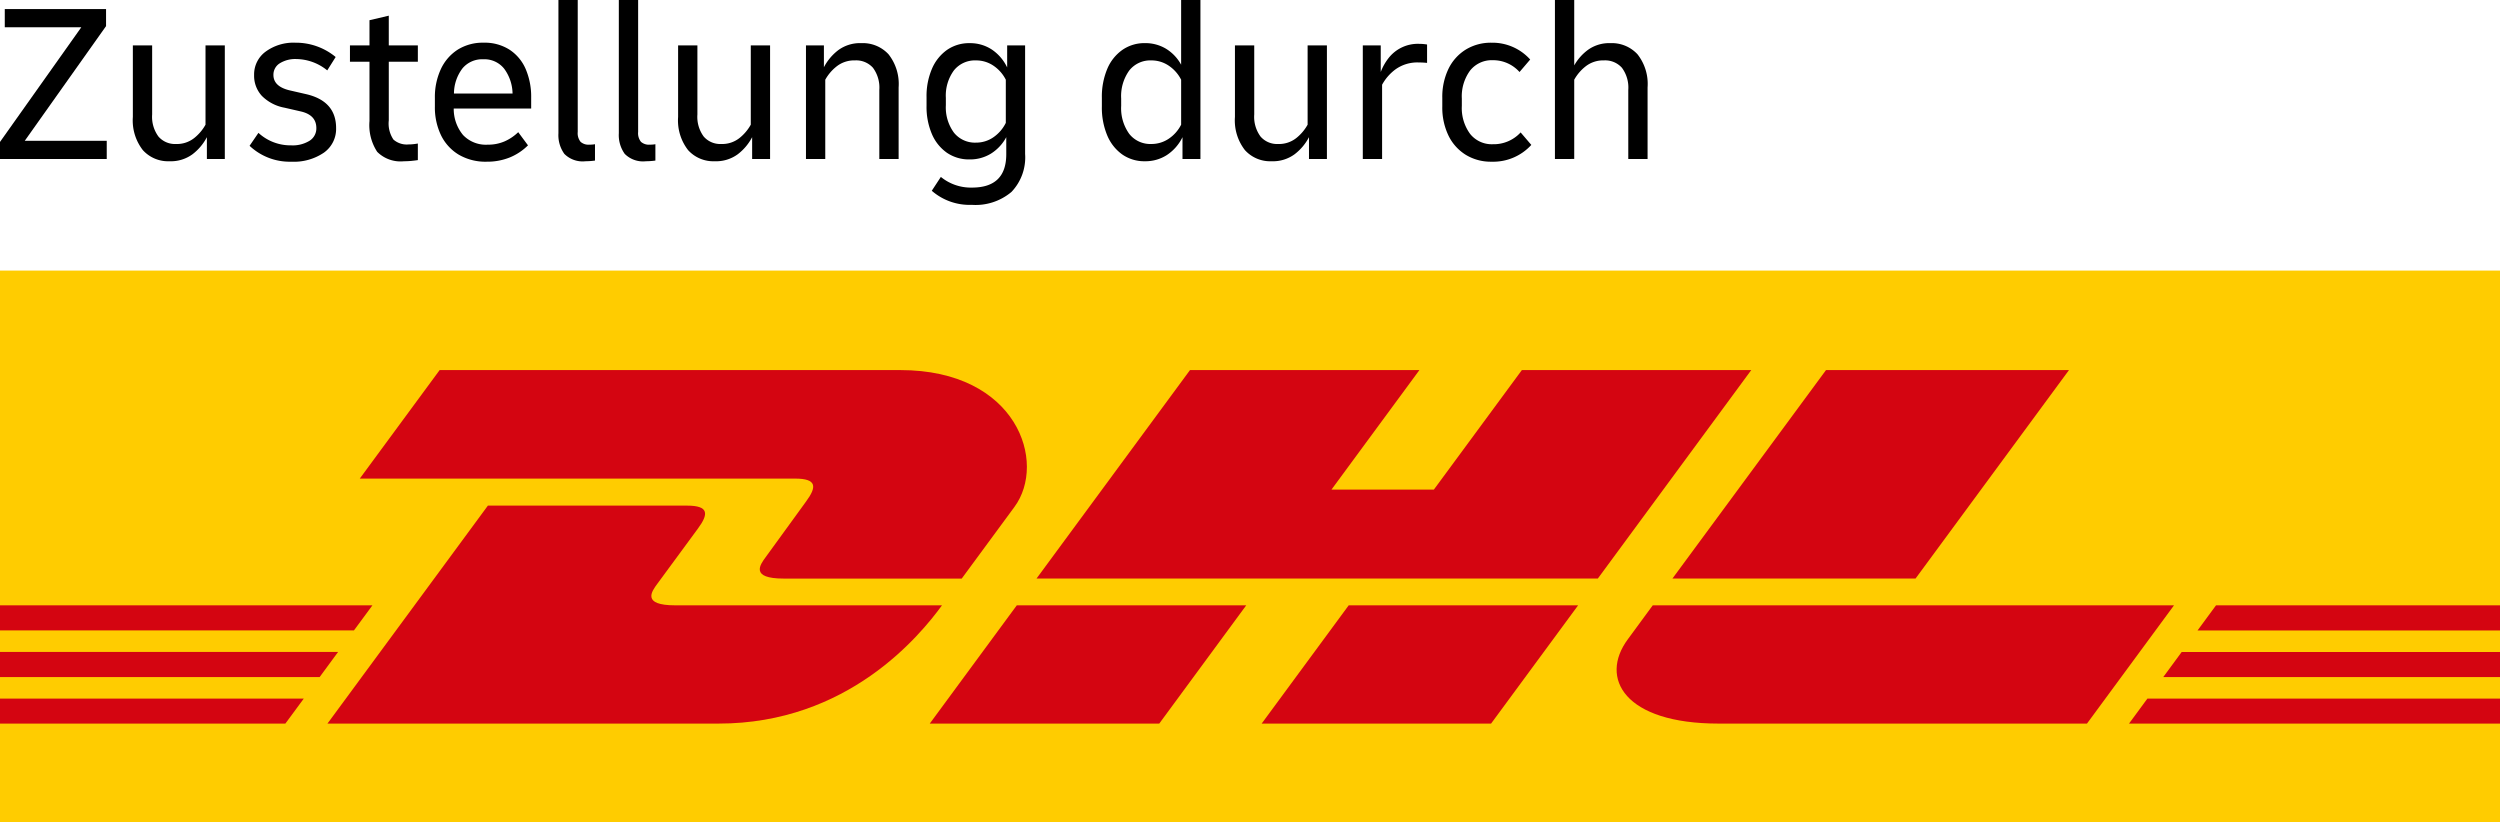 <svg id="DHL_ZustellungDurch_logo" xmlns="http://www.w3.org/2000/svg" width="256" height="84.201" viewBox="0 0 256 84.201">
  <title>Logo</title>
  <g>
    <g>
      <path d="M0,16.279V14.534L8.326,2.791H.489V.93H10.86V2.674L2.535,14.418H10.93v1.861Z"/>
      <path d="M17.348,16.512a3.479,3.479,0,0,1-2.721-1.14,4.938,4.938,0,0,1-1.023-3.396V4.651H15.58v7.07a3.397,3.397,0,0,0,.651,2.268,2.24,2.24,0,0,0,1.791.756,2.849,2.849,0,0,0,1.86-.605,4.617,4.617,0,0,0,1.163-1.372V4.651h1.976V16.279H21.185V14.046A5.275,5.275,0,0,1,19.72,15.79,3.756,3.756,0,0,1,17.348,16.512Z"/>
      <path d="M29.836,16.558A5.981,5.981,0,0,1,25.557,14.93l.907-1.325a4.84,4.84,0,0,0,3.349,1.279,3.281,3.281,0,0,0,1.895-.476,1.492,1.492,0,0,0,.686-1.291q0-1.326-1.558-1.698l-1.722-.395a4.364,4.364,0,0,1-2.302-1.209,3.041,3.041,0,0,1-.791-2.14,2.888,2.888,0,0,1,1.175-2.384,4.821,4.821,0,0,1,3.058-.918,6.379,6.379,0,0,1,4.117,1.465L33.51,7.209a5.096,5.096,0,0,0-3.14-1.162,3.007,3.007,0,0,0-1.732.442,1.373,1.373,0,0,0-.639,1.186q0,1.185,1.674,1.581l1.721.395q3.023.721,3.023,3.465a2.974,2.974,0,0,1-1.244,2.512A5.448,5.448,0,0,1,29.836,16.558Z"/>
      <path d="M41.37,16.512a3.376,3.376,0,0,1-2.745-.965,4.99,4.99,0,0,1-.79-3.152V6.325h-2V4.651h2V2.07l1.976-.465V4.651h2.977V6.325H39.812v6.001a2.926,2.926,0,0,0,.477,1.965,2.057,2.057,0,0,0,1.546.499c.139,0,.291-.007.453-.023s.33-.039.5-.07v1.698c-.201.031-.422.058-.662.081S41.634,16.512,41.37,16.512Z"/>
      <path d="M49.834,16.558a5.407,5.407,0,0,1-2.86-.721A4.739,4.739,0,0,1,45.16,13.848a6.553,6.553,0,0,1-.628-2.941v-.884a6.787,6.787,0,0,1,.605-2.931,4.723,4.723,0,0,1,1.721-1.999,4.824,4.824,0,0,1,2.675-.721,4.706,4.706,0,0,1,2.65.721A4.485,4.485,0,0,1,53.835,7.082,7.188,7.188,0,0,1,54.392,10V11.116h-7.93a4.185,4.185,0,0,0,.953,2.709,3.22,3.22,0,0,0,2.535.989,4.216,4.216,0,0,0,1.721-.338,4.727,4.727,0,0,0,1.395-.942l1,1.349a5.681,5.681,0,0,1-1.849,1.233A6.153,6.153,0,0,1,49.834,16.558ZM49.486,6.07A2.629,2.629,0,0,0,47.358,7a4.294,4.294,0,0,0-.872,2.581h6a4.407,4.407,0,0,0-.86-2.547A2.583,2.583,0,0,0,49.486,6.07Z"/>
      <path d="M59.95,16.512a2.634,2.634,0,0,1-2.163-.757,3.283,3.283,0,0,1-.604-2.104V0H59.16V13.511a1.405,1.405,0,0,0,.291,1.012,1.216,1.216,0,0,0,.895.291c.108,0,.209-.004.302-.011s.185-.019.279-.035v1.674A7.438,7.438,0,0,1,59.95,16.512Z"/>
      <path d="M66.135,16.512a2.634,2.634,0,0,1-2.163-.757,3.283,3.283,0,0,1-.604-2.104V0H65.345V13.511a1.405,1.405,0,0,0,.291,1.012,1.216,1.216,0,0,0,.895.291c.108,0,.209-.004.302-.011s.185-.019.279-.035v1.674A7.435,7.435,0,0,1,66.135,16.512Z"/>
      <path d="M73.182,16.512a3.479,3.479,0,0,1-2.721-1.14,4.938,4.938,0,0,1-1.023-3.396V4.651h1.976v7.07a3.397,3.397,0,0,0,.651,2.268,2.24,2.24,0,0,0,1.791.756,2.849,2.849,0,0,0,1.86-.605A4.619,4.619,0,0,0,76.88,12.767V4.651h1.976V16.279H77.019V14.046A5.275,5.275,0,0,1,75.554,15.79,3.755,3.755,0,0,1,73.182,16.512Z"/>
      <path d="M82.531,16.279V4.651h1.837V6.885A5.274,5.274,0,0,1,85.833,5.14a3.759,3.759,0,0,1,2.372-.722,3.575,3.575,0,0,1,2.779,1.14,4.904,4.904,0,0,1,1.035,3.396v7.325H90.042v-7.07a3.398,3.398,0,0,0-.651-2.268,2.296,2.296,0,0,0-1.837-.756,2.902,2.902,0,0,0-1.872.605A4.548,4.548,0,0,0,84.507,8.163v8.116Z"/>
      <path d="M99.297,16.325A3.993,3.993,0,0,1,96.96,15.64a4.477,4.477,0,0,1-1.535-1.918,7.067,7.067,0,0,1-.547-2.884V9.954a7.082,7.082,0,0,1,.558-2.919,4.547,4.547,0,0,1,1.547-1.93,3.958,3.958,0,0,1,2.313-.686,4.039,4.039,0,0,1,2.245.64,4.569,4.569,0,0,1,1.593,1.849V4.651h1.837v11.116a5.107,5.107,0,0,1-1.395,3.884,5.691,5.691,0,0,1-4.069,1.325,5.89,5.89,0,0,1-4.093-1.441l.93-1.419A4.845,4.845,0,0,0,99.53,19.209q3.511,0,3.512-3.418V14.046a4.466,4.466,0,0,1-1.57,1.686A4.074,4.074,0,0,1,99.297,16.325ZM96.856,10.768a4.364,4.364,0,0,0,.826,2.814A2.755,2.755,0,0,0,99.949,14.605a3.095,3.095,0,0,0,1.755-.535,3.853,3.853,0,0,0,1.291-1.488V8.163A3.79,3.79,0,0,0,101.704,6.71,3.146,3.146,0,0,0,99.949,6.186a2.755,2.755,0,0,0-2.268,1.023,4.364,4.364,0,0,0-.826,2.814Z"/>
      <path d="M117.25,16.512a3.946,3.946,0,0,1-2.337-.699,4.53,4.53,0,0,1-1.535-1.953,7.361,7.361,0,0,1-.547-2.954v-.884a7.361,7.361,0,0,1,.547-2.954,4.496,4.496,0,0,1,1.547-1.953,3.955,3.955,0,0,1,2.325-.699,4.096,4.096,0,0,1,2.14.57,4.362,4.362,0,0,1,1.558,1.64V0h1.976V16.279h-1.837V14.046a4.591,4.591,0,0,1-1.593,1.826A4.039,4.039,0,0,1,117.25,16.512Zm-2.441-5.675a4.49,4.49,0,0,0,.826,2.872,2.742,2.742,0,0,0,2.268,1.035,3.145,3.145,0,0,0,1.755-.524,3.789,3.789,0,0,0,1.291-1.454V8.163A3.789,3.789,0,0,0,119.657,6.71a3.145,3.145,0,0,0-1.755-.524,2.742,2.742,0,0,0-2.268,1.035,4.49,4.49,0,0,0-.826,2.872Z"/>
      <path d="M130.202,16.512a3.479,3.479,0,0,1-2.721-1.14,4.938,4.938,0,0,1-1.023-3.396V4.651h1.976v7.07a3.397,3.397,0,0,0,.651,2.268,2.24,2.24,0,0,0,1.791.756,2.849,2.849,0,0,0,1.86-.605A4.616,4.616,0,0,0,133.9,12.767V4.651h1.976V16.279H134.04V14.046a5.275,5.275,0,0,1-1.465,1.744A3.756,3.756,0,0,1,130.202,16.512Z"/>
      <path d="M139.551,16.279V4.651h1.837V7.372a5.391,5.391,0,0,1,.779-1.395,3.798,3.798,0,0,1,3.151-1.488,5.008,5.008,0,0,1,.814.069V6.442c-.124-.015-.259-.026-.407-.034s-.291-.011-.43-.011a3.842,3.842,0,0,0-2.384.697,4.828,4.828,0,0,0-1.384,1.582v7.604Z"/>
      <path d="M152.737,16.558a4.911,4.911,0,0,1-2.651-.709,4.762,4.762,0,0,1-1.767-1.976,6.61,6.61,0,0,1-.628-2.965v-.884a6.613,6.613,0,0,1,.628-2.965,4.762,4.762,0,0,1,1.767-1.976,4.911,4.911,0,0,1,2.651-.709,5.191,5.191,0,0,1,3.954,1.721l-1.093,1.279a3.612,3.612,0,0,0-2.722-1.209,2.832,2.832,0,0,0-2.337,1.058,4.465,4.465,0,0,0-.848,2.872v.744a4.465,4.465,0,0,0,.848,2.872,2.832,2.832,0,0,0,2.337,1.058,3.739,3.739,0,0,0,2.837-1.209l1.094,1.279A5.278,5.278,0,0,1,152.737,16.558Z"/>
      <path d="M159.225,16.279V0h1.976V6.697a5.055,5.055,0,0,1,1.442-1.616,3.721,3.721,0,0,1,2.256-.663,3.575,3.575,0,0,1,2.779,1.14,4.904,4.904,0,0,1,1.034,3.396v7.325H166.736v-7.07a3.399,3.399,0,0,0-.651-2.268,2.296,2.296,0,0,0-1.837-.756,2.902,2.902,0,0,0-1.872.605,4.548,4.548,0,0,0-1.175,1.372v8.116Z"/>
    </g>
    <rect y="27.707" width="256" height="56.494" fill="#fc0"/>
    <g>
      <g>
        <g>
          <polygon points="0 66.761 34.62 66.761 32.729 69.335 0 69.335 0 66.761 0 66.761" fill="#d40511"/>
          <polygon points="0 61.986 38.137 61.986 36.243 64.556 0 64.556 0 61.986 0 61.986" fill="#d40511"/>
          <polygon points="0 71.539 31.105 71.539 29.222 74.095 0 74.095 0 71.539 0 71.539" fill="#d40511"/>
        </g>
        <g>
          <polygon points="256 69.335 221.515 69.335 223.405 66.763 256 66.763 256 69.335 256 69.335" fill="#d40511"/>
          <polygon points="256 74.095 218.009 74.099 219.891 71.539 256 71.539 256 74.095 256 74.095" fill="#d40511"/>
          <polygon points="226.92 61.986 256 61.986 256 64.558 225.028 64.56 226.92 61.986 226.92 61.986" fill="#d40511"/>
        </g>
      </g>
      <g>
        <path d="M33.532,74.095,49.96,51.775H70.346c2.253,0,2.224.856,1.123,2.348-1.118,1.515-3.022,4.12-4.16,5.658-.578.781-1.624,2.205,1.84,2.205H96.46c-2.271,3.111-9.639,12.109-22.868,12.109Z" fill="#d40511"/>
        <path d="M127.615,61.984l-8.908,12.111h-23.5s8.904-12.109,8.912-12.109l23.496-.002Z" fill="#d40511"/>
        <path d="M161.599,61.986l-8.913,12.109H129.194s8.905-12.109,8.913-12.109Z" fill="#d40511"/>
        <path d="M169.241,61.986c.001,0-1.716,2.348-2.551,3.475-2.951,3.988-.343,8.634,9.288,8.634h37.728l8.911-12.109Z" fill="#d40511"/>
      </g>
      <g>
        <path d="M45.02,37.895,36.841,49.008H81.418c2.253,0,2.223.856,1.122,2.348-1.118,1.513-2.99,4.149-4.129,5.687-.578.78-1.624,2.203,1.84,2.203H98.48s2.938-3.999,5.401-7.341c3.351-4.547.291-14.009-11.688-14.009Z" fill="#d40511"/>
        <polygon points="163.616 59.245 106.138 59.245 121.856 37.895 145.348 37.895 136.341 50.137 146.826 50.137 155.84 37.895 179.329 37.895 163.616 59.245 163.616 59.245" fill="#d40511"/>
        <path d="M211.864,37.895,196.15,59.245H171.256s15.72-21.35,15.728-21.35Z" fill="#d40511"/>
      </g>
    </g>
  </g>
</svg>
